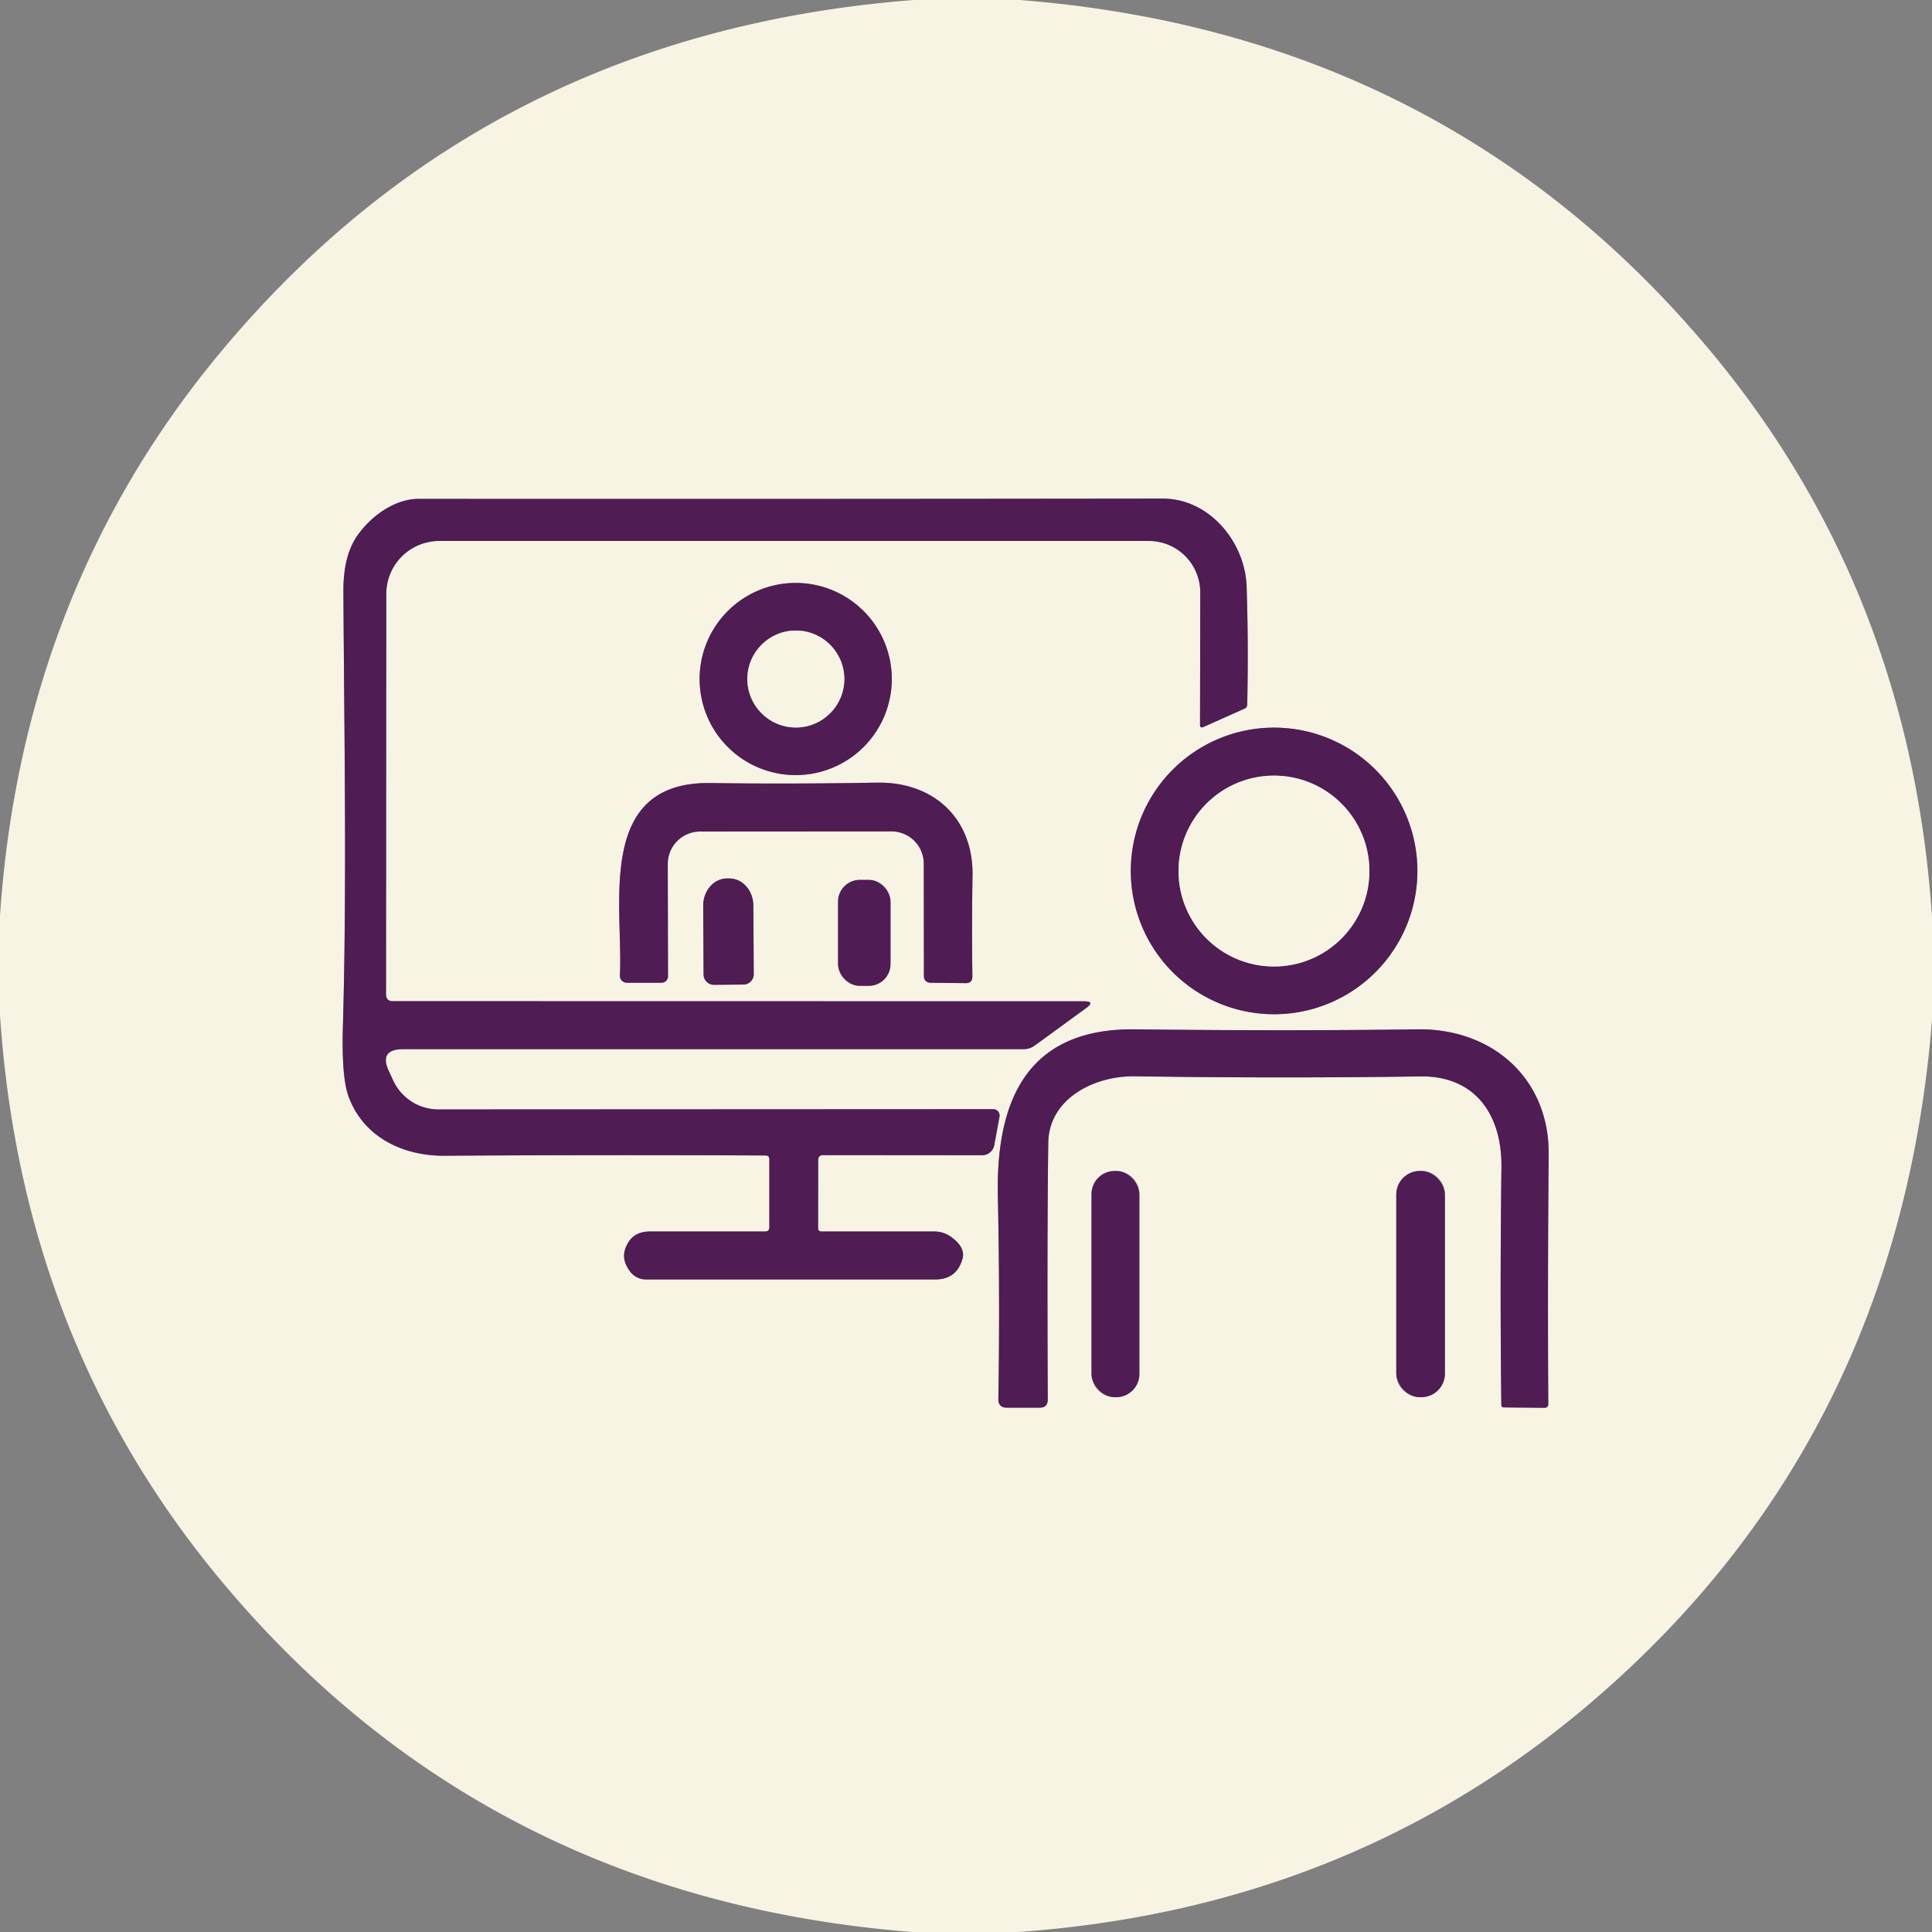 <?xml version="1.0" encoding="UTF-8" standalone="no"?>
<!DOCTYPE svg PUBLIC "-//W3C//DTD SVG 1.1//EN" "http://www.w3.org/Graphics/SVG/1.1/DTD/svg11.dtd">
<svg xmlns="http://www.w3.org/2000/svg" version="1.1" viewBox="0.00 0.00 151.00 151.00">
<rect x="0.00" y="0.00" width="151.00" height="151.00" fill="#808080" stroke="none"/>
<g stroke-width="2.00" fill="none" stroke-linecap="butt">
<path stroke="#a4889c" vector-effect="non-scaling-stroke" d="
  M 30.17 77.71
  L 30.19 46.42
  A 4.14 4.14 0.0 0 1 34.33 42.28
  L 89.80 42.28
  A 4.02 4.01 -90.0 0 1 93.81 46.30
  L 93.79 56.70
  A 0.16 0.15 -11.5 0 0 94.01 56.84
  L 97.28 55.38
  Q 97.47 55.29 97.48 55.07
  Q 97.58 50.20 97.43 45.81
  C 97.31 42.41 94.56 38.97 90.88 38.97
  Q 59.27 39.01 32.75 38.99
  C 30.84 38.98 28.99 40.35 27.94 41.85
  Q 26.83 43.42 26.84 46.19
  C 26.90 57.45 27.12 68.88 26.80 80.23
  Q 26.69 84.15 27.23 85.66
  C 28.39 88.89 31.51 90.35 34.74 90.33
  Q 47.15 90.25 59.83 90.31
  Q 60.13 90.31 60.13 90.61
  L 60.13 95.91
  Q 60.13 96.25 59.79 96.25
  L 50.79 96.25
  Q 49.28 96.25 48.84 97.70
  Q 48.60 98.51 49.24 99.37
  A 1.54 1.54 0.0 0 0 50.48 100.00
  L 73.09 100.00
  Q 74.78 100.00 75.23 98.37
  Q 75.47 97.49 74.32 96.66
  A 2.24 2.23 62.6 0 0 73.03 96.25
  L 64.22 96.25
  Q 63.93 96.25 63.94 95.97
  L 63.95 90.67
  Q 63.95 90.28 64.33 90.28
  L 76.75 90.29
  A 0.97 0.96 -84.3 0 0 77.71 89.50
  L 78.12 87.27
  A 0.50 0.50 0.0 0 0 77.63 86.69
  L 34.26 86.71
  A 3.89 3.88 77.1 0 1 30.76 84.51
  L 30.41 83.76
  Q 29.57 82.00 31.52 82.00
  L 79.99 82.00
  Q 80.48 82.00 80.88 81.71
  L 84.90 78.78
  Q 85.62 78.26 84.72 78.26
  L 30.71 78.25
  Q 30.17 78.25 30.17 77.71"
/>
<path stroke="#a4889c" vector-effect="non-scaling-stroke" d="
  M 69.70 53.07
  A 7.51 7.51 0.0 0 0 62.19 45.56
  A 7.51 7.51 0.0 0 0 54.68 53.07
  A 7.51 7.51 0.0 0 0 62.19 60.58
  A 7.51 7.51 0.0 0 0 69.70 53.07"
/>
<path stroke="#a4889c" vector-effect="non-scaling-stroke" d="
  M 110.78 68.07
  A 11.20 11.20 0.0 0 0 99.58 56.87
  A 11.20 11.20 0.0 0 0 88.38 68.07
  A 11.20 11.20 0.0 0 0 99.58 79.27
  A 11.20 11.20 0.0 0 0 110.78 68.07"
/>
<path stroke="#a4889c" vector-effect="non-scaling-stroke" d="
  M 72.20 67.50
  L 72.21 76.26
  Q 72.21 76.80 72.76 76.81
  L 75.46 76.84
  Q 76.01 76.85 76.00 76.30
  Q 75.94 72.58 76.01 68.46
  C 76.09 63.96 72.96 61.09 68.54 61.17
  Q 61.67 61.29 55.52 61.20
  C 46.51 61.08 48.72 70.80 48.45 76.23
  A 0.55 0.55 0.0 0 0 49.00 76.81
  L 51.70 76.81
  A 0.51 0.51 0.0 0 0 52.21 76.30
  L 52.19 67.53
  A 2.53 2.53 0.0 0 1 54.72 64.99
  L 69.68 64.98
  A 2.52 2.52 0.0 0 1 72.20 67.50"
/>
<path stroke="#a4889c" vector-effect="non-scaling-stroke" d="
  M 55.81 76.97
  L 58.11 76.95
  A 0.81 0.81 0.0 0 0 58.91 76.14
  L 58.88 70.78
  A 2.13 1.86 89.6 0 0 57.00 68.66
  L 56.80 68.66
  A 2.13 1.86 89.6 0 0 54.96 70.80
  L 54.99 76.16
  A 0.81 0.81 0.0 0 0 55.81 76.97"
/>
<path stroke="#a4889c" vector-effect="non-scaling-stroke" d="
  M 69.60 70.47
  A 1.70 1.70 0.0 0 0 67.90 68.77
  L 67.20 68.77
  A 1.70 1.70 0.0 0 0 65.50 70.47
  L 65.50 75.35
  A 1.70 1.70 0.0 0 0 67.20 77.05
  L 67.90 77.05
  A 1.70 1.70 0.0 0 0 69.60 75.35
  L 69.60 70.47"
/>
<path stroke="#a4889c" vector-effect="non-scaling-stroke" d="
  M 77.99 93.48
  Q 78.16 101.51 78.03 109.34
  Q 78.02 110.03 78.71 110.02
  L 81.26 110.02
  Q 81.89 110.02 81.89 109.38
  Q 81.83 96.55 81.93 89.31
  C 81.98 85.90 85.46 84.07 88.72 84.12
  Q 100.12 84.29 110.99 84.13
  C 115.32 84.06 117.40 87.15 117.35 91.24
  Q 117.23 100.52 117.34 109.81
  Q 117.35 110.00 117.54 110.00
  L 120.74 110.03
  A 0.27 0.27 0.0 0 0 121.01 109.75
  Q 120.95 100.34 121.04 90.25
  C 121.10 84.27 116.61 80.37 110.79 80.45
  Q 100.54 80.59 88.69 80.45
  C 80.38 80.36 77.83 85.87 77.99 93.48"
/>
<path stroke="#a4889c" vector-effect="non-scaling-stroke" d="
  M 89.05 93.33
  A 1.81 1.81 0.0 0 0 87.24 91.52
  L 87.12 91.52
  A 1.81 1.81 0.0 0 0 85.31 93.33
  L 85.31 107.39
  A 1.81 1.81 0.0 0 0 87.12 109.20
  L 87.24 109.20
  A 1.81 1.81 0.0 0 0 89.05 107.39
  L 89.05 93.33"
/>
<path stroke="#a4889c" vector-effect="non-scaling-stroke" d="
  M 112.93 93.36
  A 1.84 1.84 0.0 0 0 111.09 91.52
  L 110.97 91.52
  A 1.84 1.84 0.0 0 0 109.13 93.36
  L 109.13 107.36
  A 1.84 1.84 0.0 0 0 110.97 109.20
  L 111.09 109.20
  A 1.84 1.84 0.0 0 0 112.93 107.36
  L 112.93 93.36"
/>
<path stroke="#a4889c" vector-effect="non-scaling-stroke" d="
  M 65.99 53.07
  A 3.79 3.79 0.0 0 0 62.20 49.28
  A 3.79 3.79 0.0 0 0 58.41 53.07
  A 3.79 3.79 0.0 0 0 62.20 56.86
  A 3.79 3.79 0.0 0 0 65.99 53.07"
/>
<path stroke="#a4889c" vector-effect="non-scaling-stroke" d="
  M 107.03 68.08
  A 7.46 7.46 0.0 0 0 99.57 60.62
  A 7.46 7.46 0.0 0 0 92.11 68.08
  A 7.46 7.46 0.0 0 0 99.57 75.54
  A 7.46 7.46 0.0 0 0 107.03 68.08"
/>
</g>
<path fill="#f8f4e3" d="
  M 71.41 0.00
  L 79.71 0.00
  Q 112.75 2.61 133.40 27.10
  Q 149.28 45.93 151.00 71.66
  L 151.00 79.72
  Q 148.33 113.21 123.38 133.88
  Q 104.87 149.20 79.59 151.00
  L 71.29 151.00
  Q 38.23 148.38 17.59 123.91
  Q 1.72 105.09 0.00 79.34
  L 0.00 71.54
  Q 1.75 45.98 17.47 27.25
  Q 38.18 2.57 71.41 0.00
  Z
  M 30.17 77.71
  L 30.19 46.42
  A 4.14 4.14 0.0 0 1 34.33 42.28
  L 89.80 42.28
  A 4.02 4.01 -90.0 0 1 93.81 46.30
  L 93.79 56.70
  A 0.16 0.15 -11.5 0 0 94.01 56.84
  L 97.28 55.38
  Q 97.47 55.29 97.48 55.07
  Q 97.58 50.20 97.43 45.81
  C 97.31 42.41 94.56 38.97 90.88 38.97
  Q 59.27 39.01 32.75 38.99
  C 30.84 38.98 28.99 40.35 27.94 41.85
  Q 26.83 43.42 26.84 46.19
  C 26.90 57.45 27.12 68.88 26.80 80.23
  Q 26.69 84.15 27.23 85.66
  C 28.39 88.89 31.51 90.35 34.74 90.33
  Q 47.15 90.25 59.83 90.31
  Q 60.13 90.31 60.13 90.61
  L 60.13 95.91
  Q 60.13 96.25 59.79 96.25
  L 50.79 96.25
  Q 49.28 96.25 48.84 97.70
  Q 48.60 98.51 49.24 99.37
  A 1.54 1.54 0.0 0 0 50.48 100.00
  L 73.09 100.00
  Q 74.78 100.00 75.23 98.37
  Q 75.47 97.49 74.32 96.66
  A 2.24 2.23 62.6 0 0 73.03 96.25
  L 64.22 96.25
  Q 63.93 96.25 63.94 95.97
  L 63.95 90.67
  Q 63.95 90.28 64.33 90.28
  L 76.75 90.29
  A 0.97 0.96 -84.3 0 0 77.71 89.50
  L 78.12 87.27
  A 0.50 0.50 0.0 0 0 77.63 86.69
  L 34.26 86.71
  A 3.89 3.88 77.1 0 1 30.76 84.51
  L 30.41 83.76
  Q 29.57 82.00 31.52 82.00
  L 79.99 82.00
  Q 80.48 82.00 80.88 81.71
  L 84.90 78.78
  Q 85.62 78.26 84.72 78.26
  L 30.71 78.25
  Q 30.17 78.25 30.17 77.71
  Z
  M 69.70 53.07
  A 7.51 7.51 0.0 0 0 62.19 45.56
  A 7.51 7.51 0.0 0 0 54.68 53.07
  A 7.51 7.51 0.0 0 0 62.19 60.58
  A 7.51 7.51 0.0 0 0 69.70 53.07
  Z
  M 110.78 68.07
  A 11.20 11.20 0.0 0 0 99.58 56.87
  A 11.20 11.20 0.0 0 0 88.38 68.07
  A 11.20 11.20 0.0 0 0 99.58 79.27
  A 11.20 11.20 0.0 0 0 110.78 68.07
  Z
  M 72.20 67.50
  L 72.21 76.26
  Q 72.21 76.80 72.76 76.81
  L 75.46 76.84
  Q 76.01 76.85 76.00 76.30
  Q 75.94 72.58 76.01 68.46
  C 76.09 63.96 72.96 61.09 68.54 61.17
  Q 61.67 61.29 55.52 61.20
  C 46.51 61.08 48.72 70.80 48.45 76.23
  A 0.55 0.55 0.0 0 0 49.00 76.81
  L 51.70 76.81
  A 0.51 0.51 0.0 0 0 52.21 76.30
  L 52.19 67.53
  A 2.53 2.53 0.0 0 1 54.72 64.99
  L 69.68 64.98
  A 2.52 2.52 0.0 0 1 72.20 67.50
  Z
  M 55.81 76.97
  L 58.11 76.95
  A 0.81 0.81 0.0 0 0 58.91 76.14
  L 58.88 70.78
  A 2.13 1.86 89.6 0 0 57.00 68.66
  L 56.80 68.66
  A 2.13 1.86 89.6 0 0 54.96 70.80
  L 54.99 76.16
  A 0.81 0.81 0.0 0 0 55.81 76.97
  Z
  M 69.60 70.47
  A 1.70 1.70 0.0 0 0 67.90 68.77
  L 67.20 68.77
  A 1.70 1.70 0.0 0 0 65.50 70.47
  L 65.50 75.35
  A 1.70 1.70 0.0 0 0 67.20 77.05
  L 67.90 77.05
  A 1.70 1.70 0.0 0 0 69.60 75.35
  L 69.60 70.47
  Z
  M 77.99 93.48
  Q 78.16 101.51 78.03 109.34
  Q 78.02 110.03 78.71 110.02
  L 81.26 110.02
  Q 81.89 110.02 81.89 109.38
  Q 81.83 96.55 81.93 89.31
  C 81.98 85.90 85.46 84.07 88.72 84.12
  Q 100.12 84.29 110.99 84.13
  C 115.32 84.06 117.40 87.15 117.35 91.24
  Q 117.23 100.52 117.34 109.81
  Q 117.35 110.00 117.54 110.00
  L 120.74 110.03
  A 0.27 0.27 0.0 0 0 121.01 109.75
  Q 120.95 100.34 121.04 90.25
  C 121.10 84.27 116.61 80.37 110.79 80.45
  Q 100.54 80.59 88.69 80.45
  C 80.38 80.36 77.83 85.87 77.99 93.48
  Z
  M 89.05 93.33
  A 1.81 1.81 0.0 0 0 87.24 91.52
  L 87.12 91.52
  A 1.81 1.81 0.0 0 0 85.31 93.33
  L 85.31 107.39
  A 1.81 1.81 0.0 0 0 87.12 109.20
  L 87.24 109.20
  A 1.81 1.81 0.0 0 0 89.05 107.39
  L 89.05 93.33
  Z
  M 112.93 93.36
  A 1.84 1.84 0.0 0 0 111.09 91.52
  L 110.97 91.52
  A 1.84 1.84 0.0 0 0 109.13 93.36
  L 109.13 107.36
  A 1.84 1.84 0.0 0 0 110.97 109.20
  L 111.09 109.20
  A 1.84 1.84 0.0 0 0 112.93 107.36
  L 112.93 93.36
  Z"
/>
<path fill="#501c54" d="
  M 30.71 78.25
  L 84.72 78.26
  Q 85.62 78.26 84.90 78.78
  L 80.88 81.71
  Q 80.48 82.00 79.99 82.00
  L 31.52 82.00
  Q 29.57 82.00 30.41 83.76
  L 30.76 84.51
  A 3.89 3.88 77.1 0 0 34.26 86.71
  L 77.63 86.69
  A 0.50 0.50 0.0 0 1 78.12 87.27
  L 77.71 89.50
  A 0.97 0.96 -84.3 0 1 76.75 90.29
  L 64.33 90.28
  Q 63.95 90.28 63.95 90.67
  L 63.94 95.97
  Q 63.93 96.25 64.22 96.25
  L 73.03 96.25
  A 2.24 2.23 62.6 0 1 74.32 96.66
  Q 75.47 97.49 75.23 98.37
  Q 74.78 100.00 73.09 100.00
  L 50.48 100.00
  A 1.54 1.54 0.0 0 1 49.24 99.37
  Q 48.60 98.51 48.84 97.70
  Q 49.28 96.25 50.79 96.25
  L 59.79 96.25
  Q 60.13 96.25 60.13 95.91
  L 60.13 90.61
  Q 60.13 90.31 59.83 90.31
  Q 47.15 90.25 34.74 90.33
  C 31.51 90.35 28.39 88.89 27.23 85.66
  Q 26.69 84.15 26.80 80.23
  C 27.12 68.88 26.90 57.45 26.84 46.19
  Q 26.83 43.42 27.94 41.85
  C 28.99 40.35 30.84 38.98 32.75 38.99
  Q 59.27 39.01 90.88 38.97
  C 94.56 38.97 97.31 42.41 97.43 45.81
  Q 97.58 50.20 97.48 55.07
  Q 97.47 55.29 97.28 55.38
  L 94.01 56.84
  A 0.16 0.15 -11.5 0 1 93.79 56.70
  L 93.81 46.30
  A 4.02 4.01 90.0 0 0 89.80 42.28
  L 34.33 42.28
  A 4.14 4.14 0.0 0 0 30.19 46.42
  L 30.17 77.71
  Q 30.17 78.25 30.71 78.25
  Z"
/>
<path fill="#501c54" d="
  M 69.70 53.07
  A 7.51 7.51 0.0 0 1 62.19 60.58
  A 7.51 7.51 0.0 0 1 54.68 53.07
  A 7.51 7.51 0.0 0 1 62.19 45.56
  A 7.51 7.51 0.0 0 1 69.70 53.07
  Z
  M 65.99 53.07
  A 3.79 3.79 0.0 0 0 62.20 49.28
  A 3.79 3.79 0.0 0 0 58.41 53.07
  A 3.79 3.79 0.0 0 0 62.20 56.86
  A 3.79 3.79 0.0 0 0 65.99 53.07
  Z"
/>
<circle fill="#f8f4e3" cx="62.20" cy="53.07" r="3.79"/>
<path fill="#501c54" d="
  M 110.78 68.07
  A 11.20 11.20 0.0 0 1 99.58 79.27
  A 11.20 11.20 0.0 0 1 88.38 68.07
  A 11.20 11.20 0.0 0 1 99.58 56.87
  A 11.20 11.20 0.0 0 1 110.78 68.07
  Z
  M 107.03 68.08
  A 7.46 7.46 0.0 0 0 99.57 60.62
  A 7.46 7.46 0.0 0 0 92.11 68.08
  A 7.46 7.46 0.0 0 0 99.57 75.54
  A 7.46 7.46 0.0 0 0 107.03 68.08
  Z"
/>
<circle fill="#f8f4e3" cx="99.57" cy="68.08" r="7.46"/>
<path fill="#501c54" d="
  M 72.20 67.50
  A 2.52 2.52 0.0 0 0 69.68 64.98
  L 54.72 64.99
  A 2.53 2.53 0.0 0 0 52.19 67.53
  L 52.21 76.30
  A 0.51 0.51 0.0 0 1 51.70 76.81
  L 49.00 76.81
  A 0.55 0.55 0.0 0 1 48.45 76.23
  C 48.72 70.80 46.51 61.08 55.52 61.20
  Q 61.67 61.29 68.54 61.17
  C 72.96 61.09 76.09 63.96 76.01 68.46
  Q 75.94 72.58 76.00 76.30
  Q 76.01 76.85 75.46 76.84
  L 72.76 76.81
  Q 72.21 76.80 72.21 76.26
  L 72.20 67.50
  Z"
/>
<path fill="#501c54" d="
  M 55.81 76.97
  A 0.81 0.81 0.0 0 1 54.99 76.16
  L 54.96 70.80
  A 2.13 1.86 89.6 0 1 56.80 68.66
  L 57.00 68.66
  A 2.13 1.86 89.6 0 1 58.88 70.78
  L 58.91 76.14
  A 0.81 0.81 0.0 0 1 58.11 76.95
  L 55.81 76.97
  Z"
/>
<rect fill="#501c54" x="65.50" y="68.77" width="4.10" height="8.28" rx="1.70"/>
<path fill="#501c54" d="
  M 77.99 93.48
  C 77.83 85.87 80.38 80.36 88.69 80.45
  Q 100.54 80.59 110.79 80.45
  C 116.61 80.37 121.10 84.27 121.04 90.25
  Q 120.95 100.34 121.01 109.75
  A 0.27 0.27 0.0 0 1 120.74 110.03
  L 117.54 110.00
  Q 117.35 110.00 117.34 109.81
  Q 117.23 100.52 117.35 91.24
  C 117.40 87.15 115.32 84.06 110.99 84.13
  Q 100.12 84.29 88.72 84.12
  C 85.46 84.07 81.98 85.90 81.93 89.31
  Q 81.83 96.55 81.89 109.38
  Q 81.89 110.02 81.26 110.02
  L 78.71 110.02
  Q 78.02 110.03 78.03 109.34
  Q 78.16 101.51 77.99 93.48
  Z"
/>
<rect fill="#501c54" x="85.31" y="91.52" width="3.74" height="17.68" rx="1.81"/>
<rect fill="#501c54" x="109.13" y="91.52" width="3.80" height="17.68" rx="1.84"/>
</svg>
